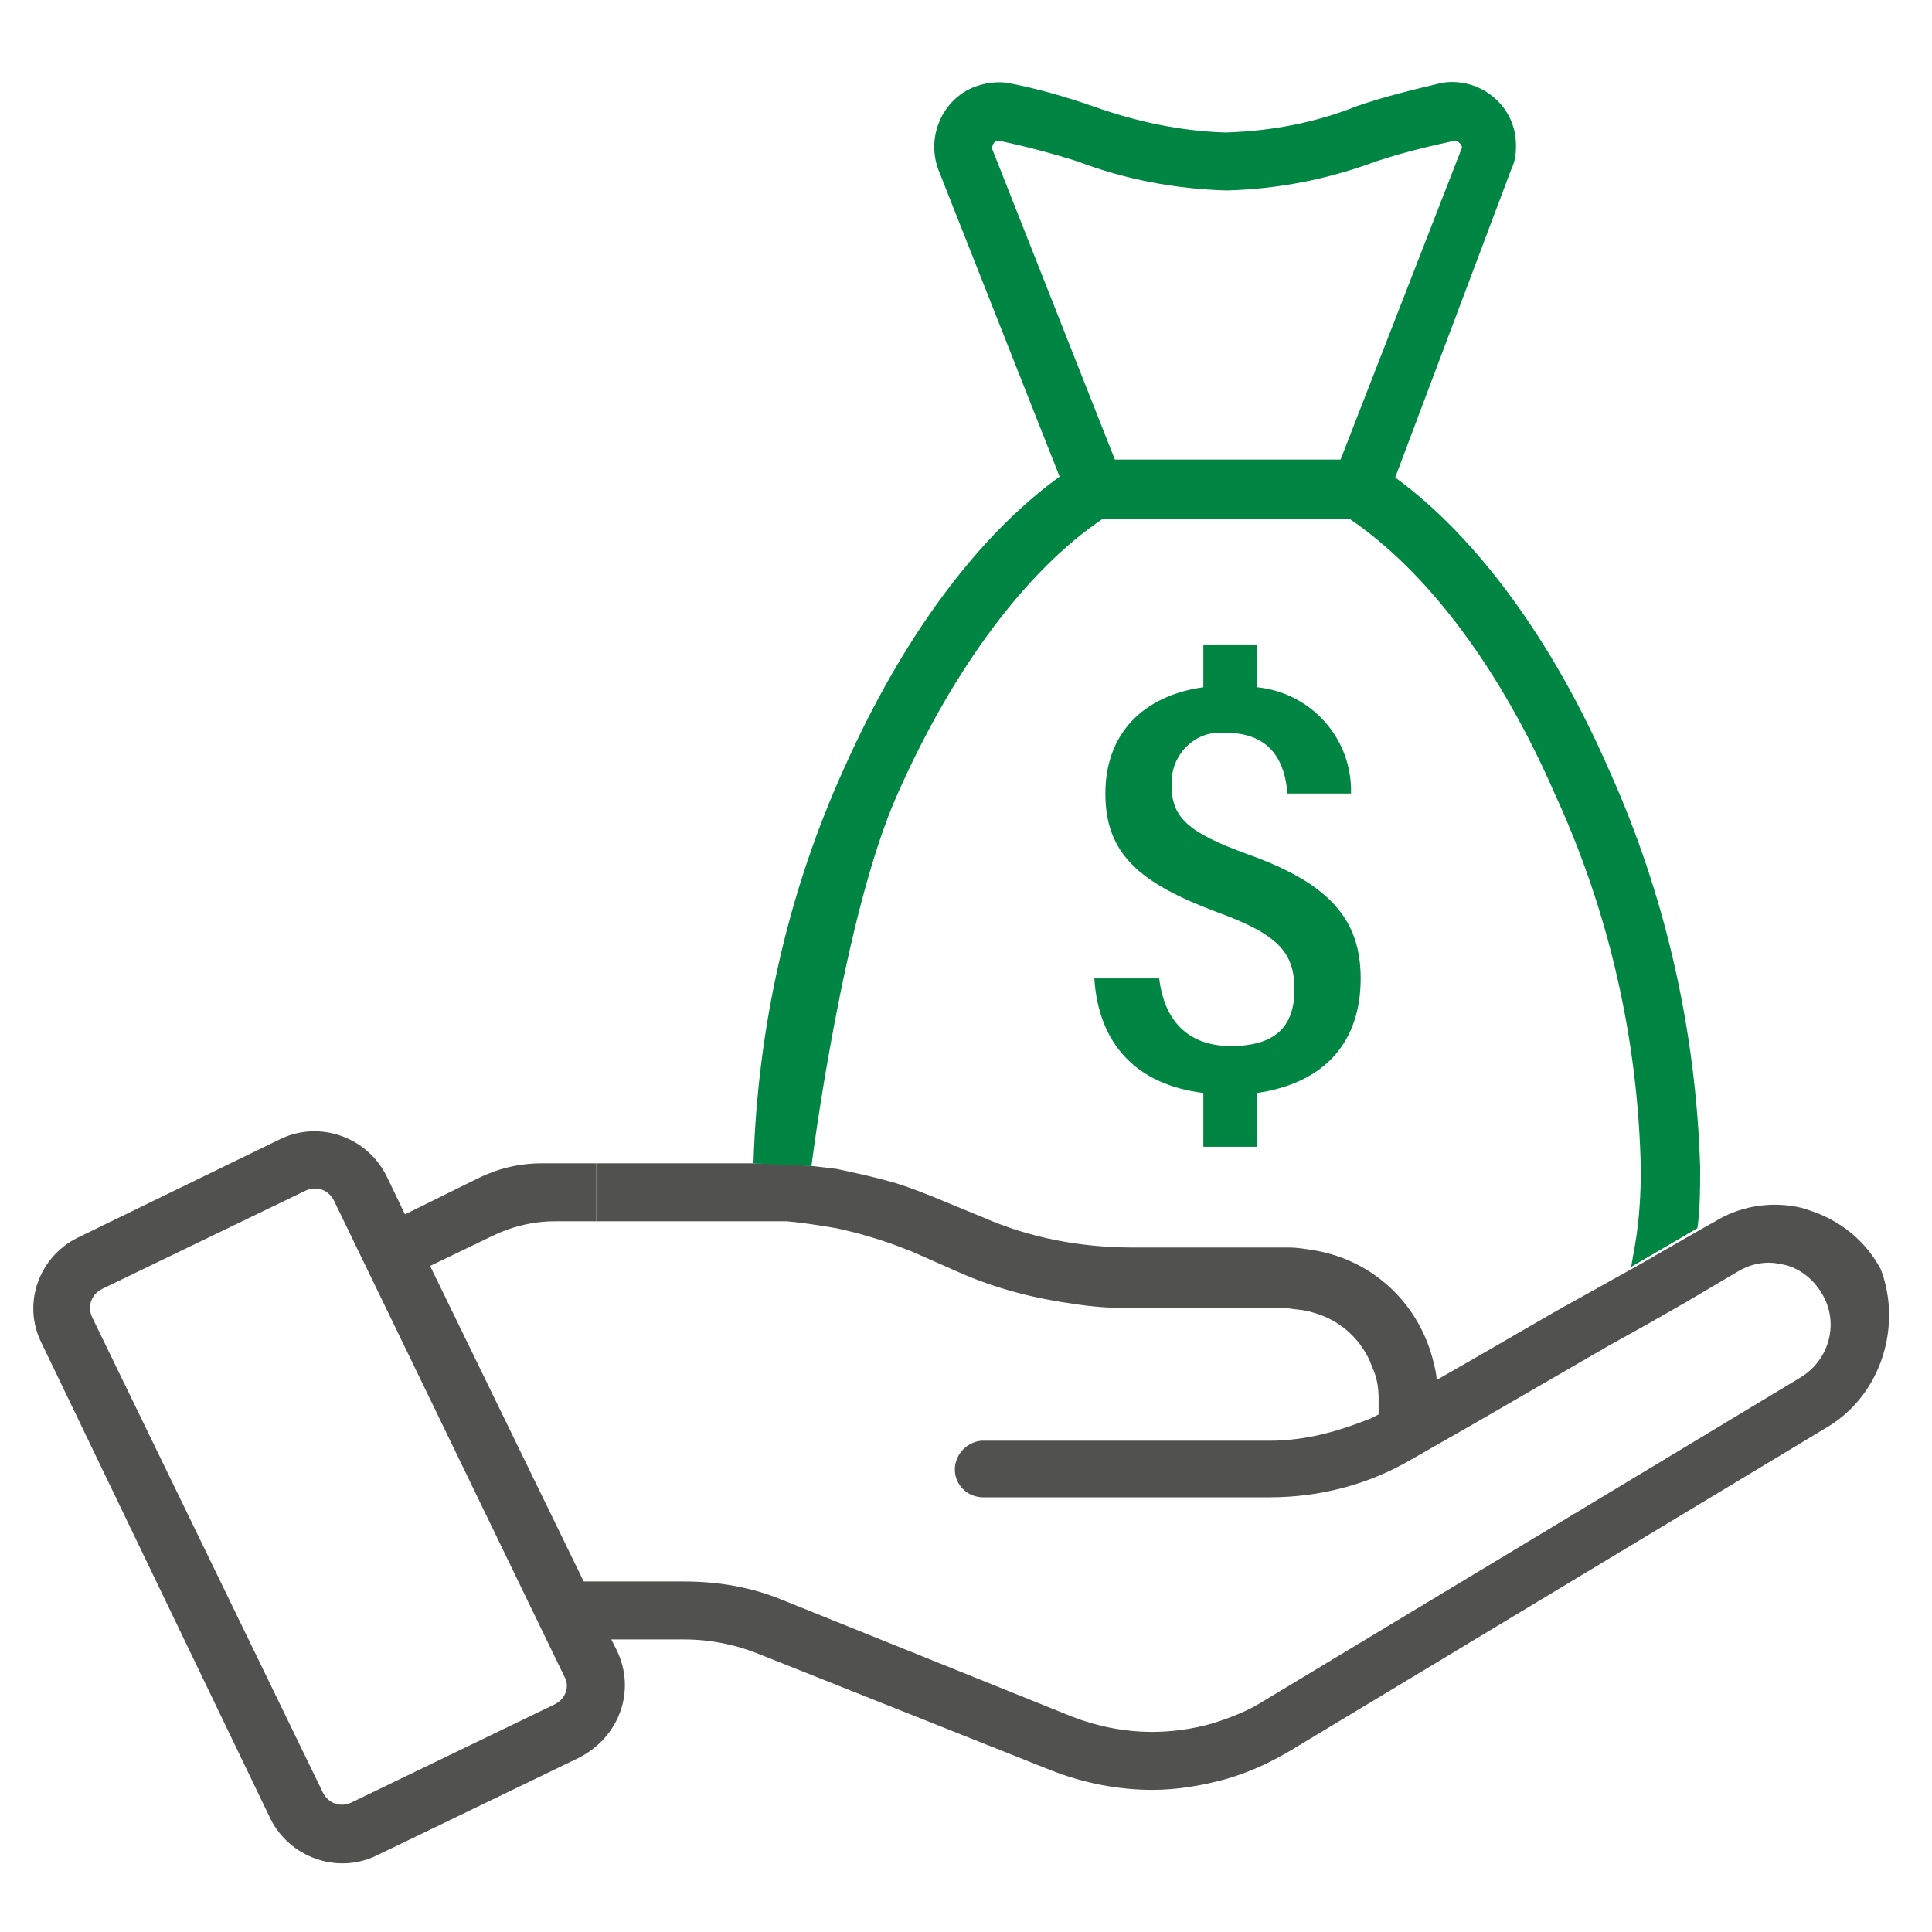<?xml version="1.0" encoding="utf-8"?>
<!-- Generator: Adobe Illustrator 25.0.0, SVG Export Plug-In . SVG Version: 6.00 Build 0)  -->
<svg version="1.1" id="Capa_1" xmlns="http://www.w3.org/2000/svg" xmlns:xlink="http://www.w3.org/1999/xlink" x="0px" y="0px"
	 viewBox="0 0 140 140" style="enable-background:new 0 0 140 140;" xml:space="preserve">
<style type="text/css">
	.st0{fill:#515150;}
	.st1{fill:#008542;}
</style>
<g id="Capa_2_1_">
	<path class="st0" d="M39.2,84.3c-1.6,0-3.2,0.4-4.6,1.1l-8.9,4.4l1.8,3.7l8.1-3.9c1.4-0.7,3-1.1,4.6-1.1h3v-4.2H39.2z"/>
	<path class="st0" d="M132.6,103.3l-39,23.5c-1.5,0.9-3,1.6-4.7,2.1c-1.8,0.5-3.6,0.8-5.4,0.8c-2.5,0-5-0.5-7.3-1.4l-21.1-8.4
		c-1.7-0.7-3.6-1.1-5.5-1.1h-8.5v-4.2h8.5c2.4,0,4.8,0.4,7,1.3l21.1,8.5c1.8,0.7,3.8,1.1,5.8,1.1c1.4,0,2.9-0.2,4.3-0.6
		c1.3-0.4,2.6-0.9,3.7-1.6l39-23.5c2.1-1.3,2.8-4,1.5-6.1c-0.6-1-1.5-1.7-2.5-2c-0.4-0.1-0.9-0.2-1.3-0.2c-0.8,0-1.5,0.2-2.2,0.6
		l-3.9,2.3l-2.8,1.6l-2.7,1.5l-9.5,5.5l-4.9,2.8c-3.1,1.8-6.6,2.7-10.2,2.7H71.1c-1.2-0.1-2-1.1-1.9-2.2c0.1-1,0.9-1.8,1.9-1.9H92
		c2.2,0,4.4-0.5,6.5-1.3c0.3-0.1,0.5-0.2,0.8-0.3l0.6-0.3v-1.1c0-0.8-0.1-1.6-0.5-2.4c0-0.1-0.1-0.2-0.1-0.3
		c-0.8-1.8-2.3-3.1-4.2-3.6c-0.6-0.2-1.2-0.2-1.8-0.3H82c-1.4,0-2.8-0.1-4.1-0.3c-2.9-0.4-5.7-1.1-8.4-2.3l-3.4-1.5l-1.3-0.5
		c-1.4-0.5-2.8-0.9-4.2-1.2c-1.2-0.2-2.4-0.4-3.6-0.5c-0.6,0-1.2,0-1.8,0h-12v-4.2h12c1.2,0,2.5,0.1,3.7,0.2l1.7,0.2
		c1.4,0.3,2.8,0.6,4.2,1c1,0.3,2,0.7,3,1.1l3.4,1.4c3.4,1.5,7.1,2.2,10.9,2.2h11.3c0.6,0,1.2,0.1,1.8,0.2c4.3,0.7,7.7,3.9,8.7,8.2
		c0.1,0.4,0.2,0.8,0.2,1.2l2.1-1.2l6.4-3.7l4.3-2.4l1.8-1l4.7-2.7l0.9-0.5c1.3-0.8,2.8-1.2,4.3-1.2c0.8,0,1.7,0.1,2.5,0.4
		c2.2,0.7,4.1,2.2,5.2,4.3C137.8,96,136.4,100.9,132.6,103.3z"/>
	<path class="st0" d="M44.7,119.6l-0.5-1l-2-4.2L31.1,91.6l-1.8-3.7L28,85.2c-1.4-2.8-4.8-4-7.6-2.7L5.6,89.7
		c-2.8,1.4-4,4.8-2.6,7.6l16.6,34.5c1.4,2.8,4.8,4,7.6,2.7l14.7-7.1C44.9,125.9,46.1,122.5,44.7,119.6z M40.2,123.5l-14.7,7.1
		c-0.8,0.4-1.7,0.1-2.1-0.7c0,0,0,0,0,0L6.7,95.5c-0.4-0.8-0.1-1.7,0.7-2.1c0,0,0,0,0,0l14.7-7.1c0.8-0.4,1.7-0.1,2.1,0.7
		c0,0,0,0,0,0l16.7,34.5C41.3,122.2,41,123.1,40.2,123.5C40.3,123.5,40.3,123.5,40.2,123.5L40.2,123.5z"/>
	<path class="st1" d="M100.5,36.2l-3.9-1.5l9.3-23.9c0.1-0.1,0-0.3-0.1-0.4c-0.1-0.1-0.2-0.2-0.4-0.2c-1.9,0.4-3.9,0.9-5.7,1.5
		c-3.5,1.3-7.1,2-10.8,2.1c-3.7-0.1-7.4-0.8-10.8-2.1c-1.9-0.6-3.8-1.1-5.7-1.5c-0.1,0-0.3,0-0.4,0.2c-0.1,0.1-0.1,0.3-0.1,0.4
		l9.4,23.8l-3.9,1.5l-9.4-23.8c-0.9-2.4,0.3-5.1,2.6-6c0.8-0.3,1.6-0.4,2.4-0.3c2.1,0.4,4.2,1,6.2,1.7c3.1,1.1,6.3,1.8,9.6,1.9
		c3.3-0.1,6.5-0.7,9.5-1.9c2-0.7,4.1-1.2,6.2-1.7c2.5-0.4,4.9,1.3,5.3,3.8c0.1,0.8,0.1,1.7-0.3,2.5L100.5,36.2z"/>
	<path class="st1" d="M123,89c0.2-1.4,0.2-2.9,0.2-4.4c-0.3-9.9-2.5-19.7-6.6-28.8c-4.1-9.4-9.6-16.9-15.5-21.2
		c-0.5-0.3-1-0.7-1.4-1l-0.5-0.3H78.7l-0.5,0.3c-0.5,0.3-1,0.6-1.5,1c-5.9,4.3-11.3,11.6-15.5,21c-4.1,9-6.3,18.8-6.6,28.7
		c0,0,4,0.2,4.2,0.2c0,0,2.3-18.3,6.3-27.1c4-9,9.3-16.1,14.8-19.8h17.9c5.6,3.8,10.9,10.8,14.9,20c3.9,8.5,6,17.7,6.2,27.1
		c0,1.8-0.1,3.6-0.4,5.4c-0.1,0.6-0.2,1.1-0.3,1.7L123,89z"/>
	<path class="st1" d="M98.6,70.9c0-4.3-2.3-6.9-8.2-9c-4.4-1.6-5.5-2.7-5.5-5c-0.1-2,1.4-3.7,3.3-3.8c0.2,0,0.4,0,0.6,0
		c3.4,0,4.3,2.2,4.5,4.4h4.6c0.1-4-2.9-7.3-6.8-7.7v-3.1h-3.9v3.1c-4.3,0.6-7.1,3.3-7.1,7.7s2.5,6.5,8.1,8.6
		c4.4,1.6,5.6,2.9,5.6,5.6c0,2.7-1.4,4.1-4.6,4.1c-2.9,0-4.8-1.6-5.2-4.9h-4.7c0.3,4.7,3,7.7,7.9,8.3v3.9h3.9v-3.9
		C95.9,78.5,98.6,75.6,98.6,70.9z"/>
</g>
</svg>

